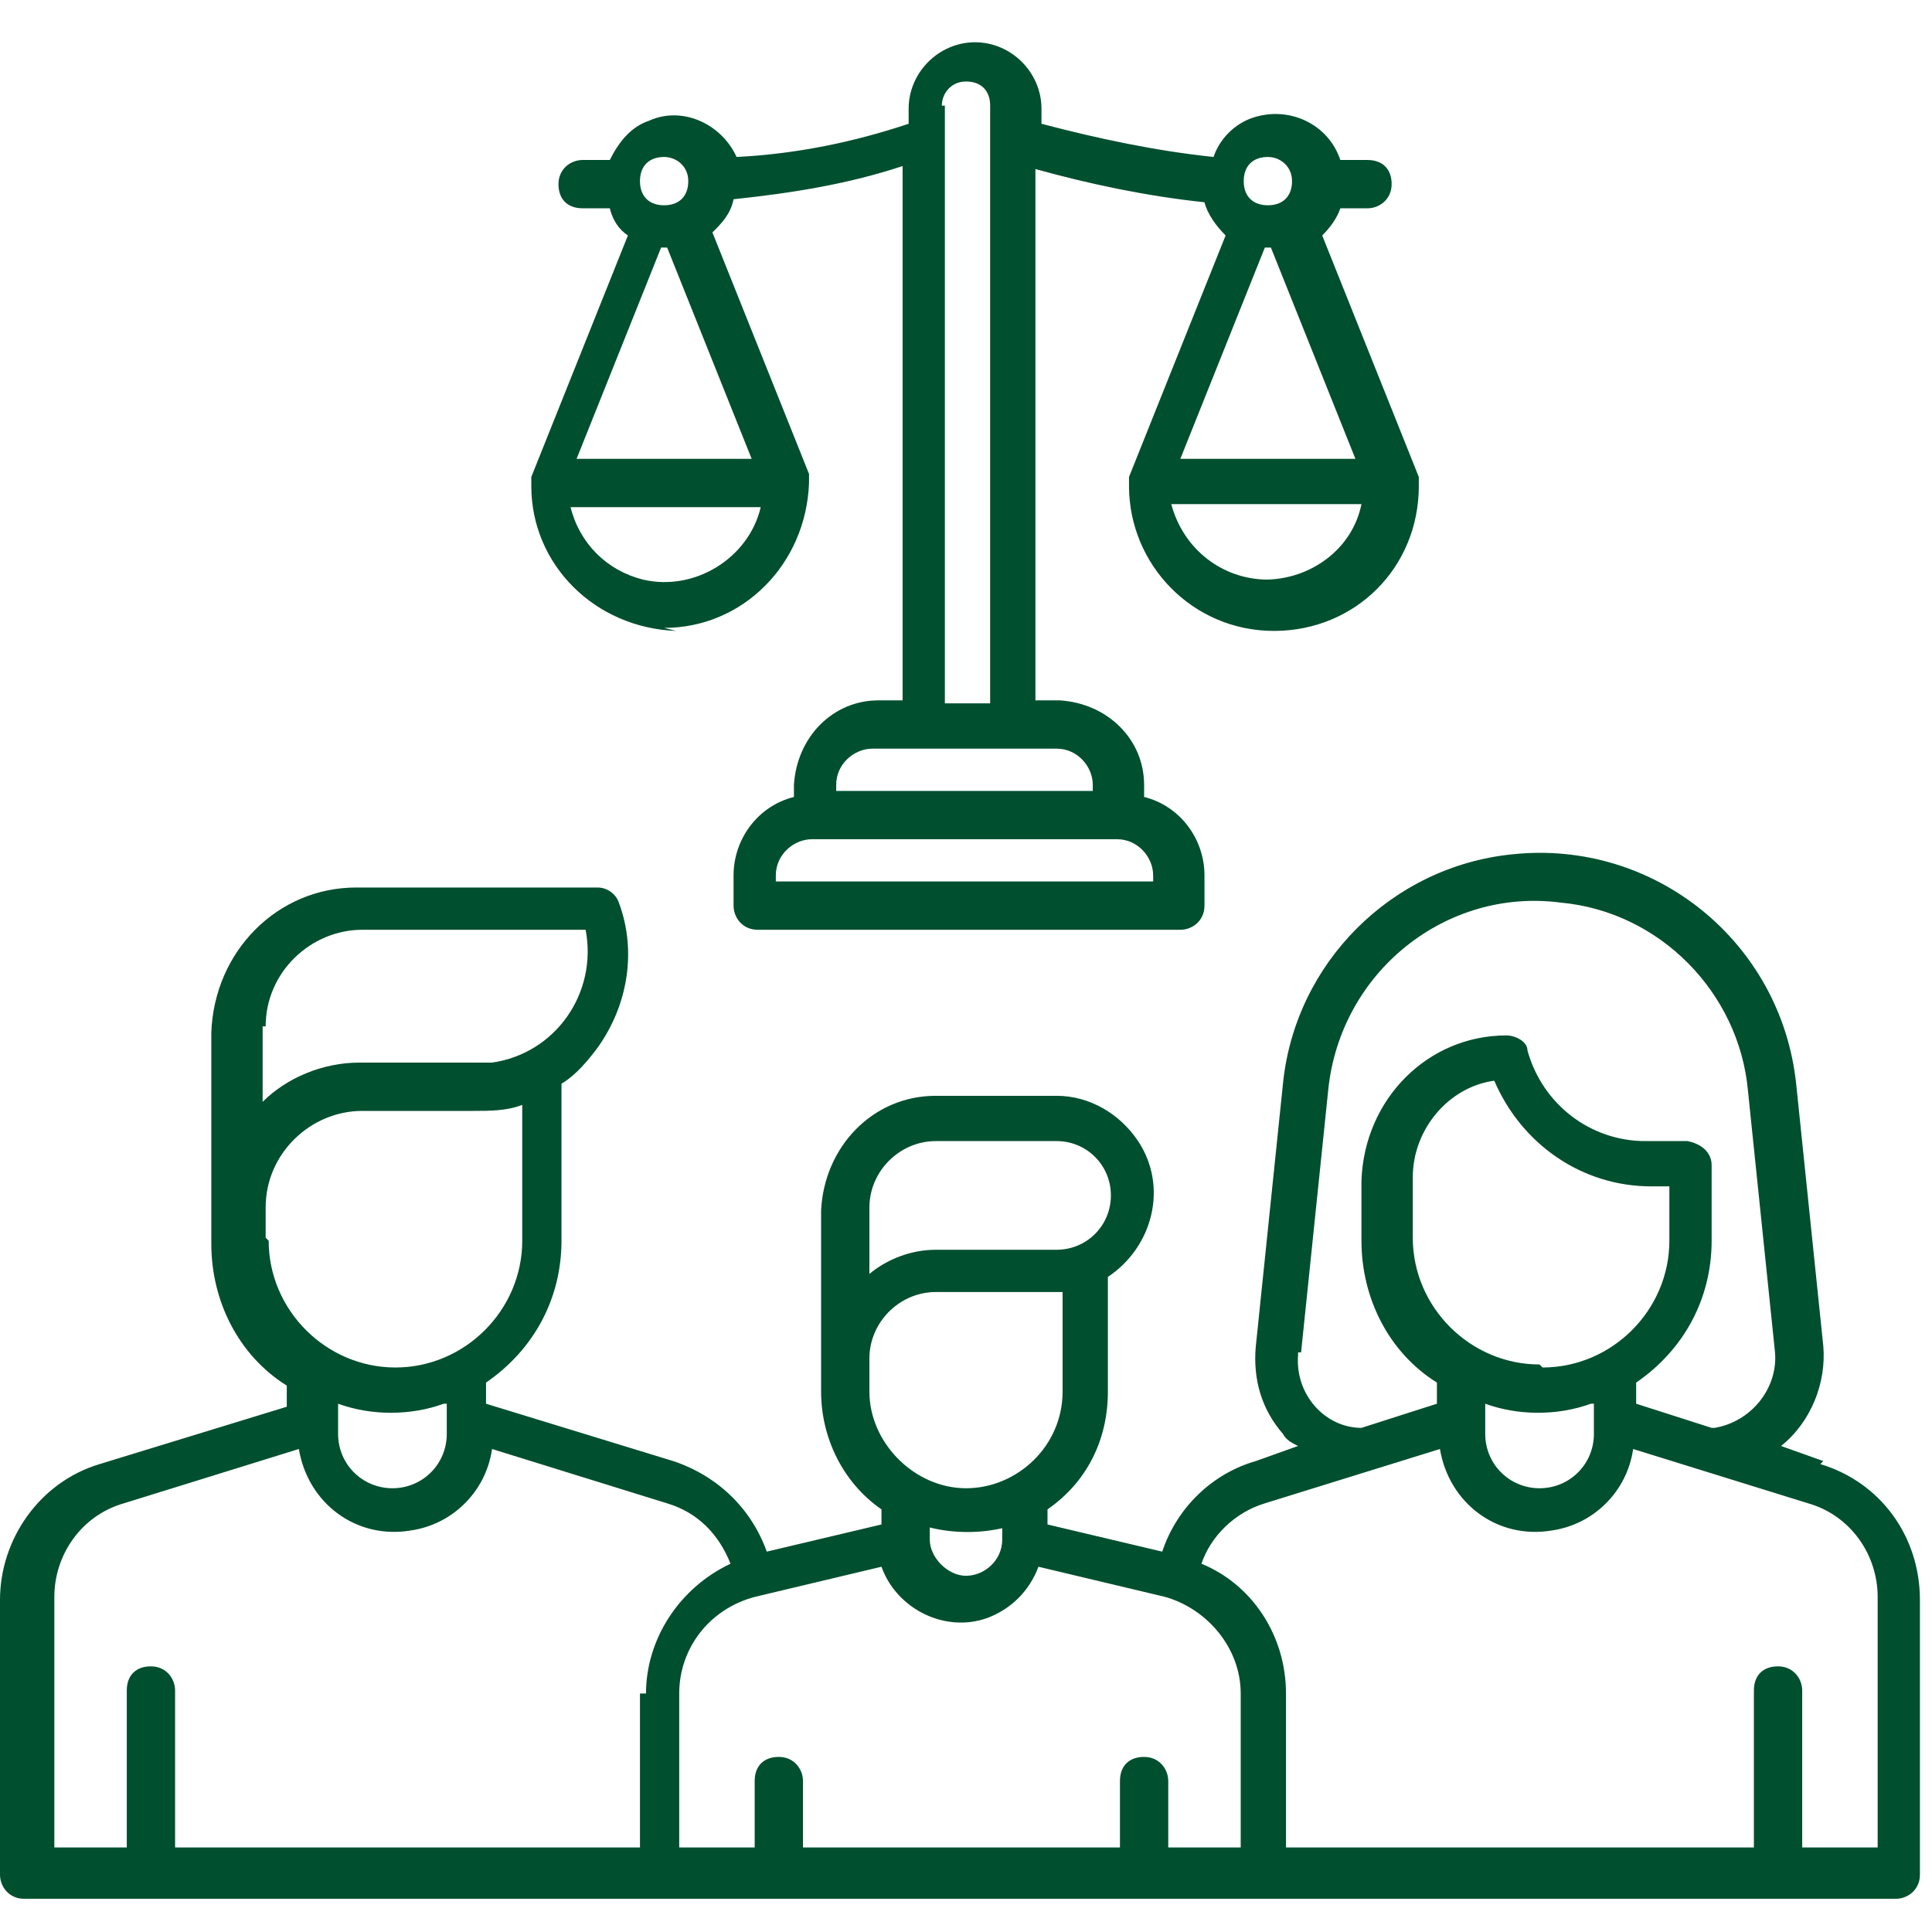 <?xml version="1.0" encoding="UTF-8"?>
<svg xmlns="http://www.w3.org/2000/svg" id="Line_Expand" version="1.1" viewBox="0 0 64 64">
  <!-- Generator: Adobe Illustrator 29.2.1, SVG Export Plug-In . SVG Version: 2.1.0 Build 116)  -->
  <defs>
    <style>
      .st0 {
        fill: #004f2f;
      }
    </style>
  </defs>
  <path class="st0" d="M60.4,48.4l-1.4-.5c1-.8,1.5-2.1,1.4-3.3l-.9-8.7c-.5-4.7-4.7-8.1-9.4-7.6-4,.4-7.2,3.6-7.6,7.6l-.9,8.7c-.1,1.1.2,2.1.9,2.9.1.2.3.3.5.4l-1.4.5c-1.4.4-2.6,1.5-3.1,3l-3.8-.9v-.5c1.3-.9,2-2.3,2-3.9v-3.8c1.5-1,2-3,1-4.5-.6-.9-1.6-1.5-2.7-1.5h-4c-2.1,0-3.7,1.7-3.8,3.8v6c0,1.5.7,3,2,3.9v.5l-3.8.9c-.5-1.4-1.6-2.5-3.1-3l-6.2-1.9v-.7c1.6-1.1,2.5-2.8,2.5-4.7v-5.2c.5-.3.9-.8,1.2-1.2,1-1.4,1.3-3.2.7-4.8-.1-.3-.4-.5-.7-.5h-8c-2.6,0-4.7,2.1-4.8,4.8v7c0,1.9.9,3.7,2.5,4.7v.7l-6.2,1.9c-2,.6-3.3,2.5-3.3,4.5v9.1c0,.4.3.8.8.8h62c.4,0,.8-.3.8-.8v-9.1c0-2.1-1.3-3.9-3.3-4.5ZM43.1,44.8l.9-8.7c.4-3.9,3.9-6.7,7.7-6.2,3.3.3,5.9,3,6.2,6.2l.9,8.7c.1,1.2-.8,2.3-2,2.5,0,0,0,0-.1,0l-2.5-.8v-.7c1.6-1.1,2.5-2.8,2.5-4.7,0-2,0-2.5,0-2.5,0-.4-.3-.7-.8-.8h-1.4c-1.8,0-3.4-1.2-3.9-3,0-.3-.4-.5-.7-.5-2.6,0-4.7,2.1-4.8,4.8v2c0,1.9.9,3.7,2.5,4.7v.7l-2.5.8c-1.2,0-2.2-1.1-2.1-2.4,0,0,0,0,0-.1ZM51,45.2c-2.3,0-4.2-1.9-4.2-4.2v-2c0-1.6,1.2-3,2.7-3.2.9,2.1,2.9,3.5,5.2,3.5h.6v1.8c0,2.3-1.9,4.2-4.2,4.2ZM52.8,46.5v1c0,1-.8,1.8-1.8,1.8s-1.8-.8-1.8-1.8h0v-1c1.1.4,2.4.4,3.5,0h0ZM28.8,40c0-1.2,1-2.2,2.2-2.2h4c1,0,1.8.8,1.8,1.8s-.8,1.8-1.8,1.8h-4c-.8,0-1.6.3-2.2.8v-2ZM28.8,46v-1c0-1.2,1-2.2,2.2-2.2h4c0,0,.2,0,.2,0v3.3c0,1.8-1.5,3.2-3.2,3.2s-3.2-1.5-3.2-3.2ZM33.2,50.6v.4c0,.7-.6,1.2-1.2,1.2s-1.2-.6-1.2-1.2v-.4c.8.2,1.7.2,2.5,0ZM8.8,34c0-1.8,1.5-3.2,3.2-3.2h7.4c.4,2.1-1,4.1-3.1,4.4-.2,0-.5,0-.7,0h-3.7c-1.2,0-2.4.5-3.2,1.3v-2.5ZM8.8,41v-1c0-1.8,1.5-3.2,3.2-3.2h3.7c.5,0,1.1,0,1.6-.2v4.5c0,2.3-1.9,4.2-4.2,4.2s-4.2-1.9-4.2-4.2ZM14.8,46.5v1c0,1-.8,1.8-1.8,1.8s-1.8-.8-1.8-1.8h0v-1c1.1.4,2.4.4,3.5,0ZM21.2,56.1v5.1H5.8v-5.2c0-.4-.3-.8-.8-.8s-.8.3-.8.8v5.2H1.8v-8.3c0-1.4.9-2.7,2.3-3.1l5.8-1.8c.3,1.8,1.9,3,3.7,2.7,1.4-.2,2.5-1.3,2.7-2.7l5.8,1.8c1,.3,1.7,1,2.1,2-1.7.8-2.8,2.5-2.8,4.3ZM41.2,61.2h-2.5v-2.2c0-.4-.3-.8-.8-.8s-.8.3-.8.8v2.2h-10.5v-2.2c0-.4-.3-.8-.8-.8s-.8.3-.8.8v2.2h-2.5v-5.1c0-1.5,1-2.8,2.5-3.2l4.2-1c.5,1.4,2.1,2.2,3.5,1.7.8-.3,1.4-.9,1.7-1.7l4.2,1c1.4.4,2.5,1.7,2.5,3.2v5.1ZM62.2,61.2h-2.5v-5.2c0-.4-.3-.8-.8-.8s-.8.3-.8.8v5.2h-15.5v-5.1c0-1.9-1.1-3.6-2.8-4.3.3-.9,1.1-1.7,2.1-2l5.8-1.8c.3,1.8,1.9,3,3.7,2.7,1.4-.2,2.5-1.3,2.7-2.7l5.8,1.8c1.4.4,2.3,1.7,2.3,3.1v8.3Z"></path>
  <path class="st0" d="M22,20.8c2.6,0,4.7-2.1,4.8-4.8,0,0,0-.2,0-.3l-3.2-8c.3-.3.6-.6.7-1.1,1.9-.2,3.8-.5,5.6-1.1v17.7h-.8c-1.5,0-2.7,1.2-2.8,2.8v.4c-1.2.3-2,1.4-2,2.6v1c0,.4.3.8.8.8h14c.4,0,.8-.3.8-.8v-1c0-1.2-.8-2.3-2-2.6v-.4c0-1.5-1.2-2.7-2.8-2.8h-.8V5.6c1.8.5,3.7.9,5.6,1.1.1.4.4.8.7,1.1l-3.2,8c0,0,0,.2,0,.3,0,2.6,2.1,4.8,4.8,4.8s4.8-2.1,4.8-4.8c0,0,0-.2,0-.3l-3.2-8c.3-.3.5-.6.6-.9h.9c.4,0,.8-.3.8-.8s-.3-.8-.8-.8h-.9c-.4-1.2-1.7-1.8-2.9-1.4-.6.2-1.1.7-1.3,1.3-1.9-.2-3.8-.6-5.7-1.1v-.5c0-1.2-1-2.2-2.2-2.2s-2.2,1-2.2,2.2v.5c-1.8.6-3.7,1-5.7,1.1-.5-1.1-1.8-1.7-2.9-1.2-.6.2-1,.7-1.3,1.3h-.9c-.4,0-.8.3-.8.8s.3.8.8.8h.9c.1.4.3.7.6.9l-3.2,8c0,0,0,.2,0,.3,0,2.6,2.1,4.7,4.8,4.8ZM42,19.2c-1.5,0-2.8-1-3.2-2.5h6.3c-.3,1.5-1.7,2.5-3.2,2.5ZM44.9,15.2h-5.8l2.8-7h.2l2.8,7ZM42,5.2c.4,0,.8.3.8.8s-.3.8-.8.8-.8-.3-.8-.8.3-.8.8-.8ZM37,27.8c.7,0,1.2.6,1.2,1.2v.2h-12.5v-.2c0-.7.6-1.2,1.2-1.2h10ZM31.2,3.5c0-.4.3-.8.8-.8s.8.3.8.8v19.8h-1.5V3.5ZM35,24.8c.7,0,1.2.6,1.2,1.2v.2h-8.5v-.2c0-.7.6-1.2,1.2-1.2h6ZM22,5.2c.4,0,.8.3.8.8s-.3.8-.8.8-.8-.3-.8-.8.3-.8.8-.8ZM21.9,8.2h.2l2.8,7h-5.8l2.8-7ZM25.2,16.8c-.4,1.7-2.2,2.8-3.9,2.4-1.2-.3-2.1-1.2-2.4-2.4h6.3Z"></path>
</svg>
